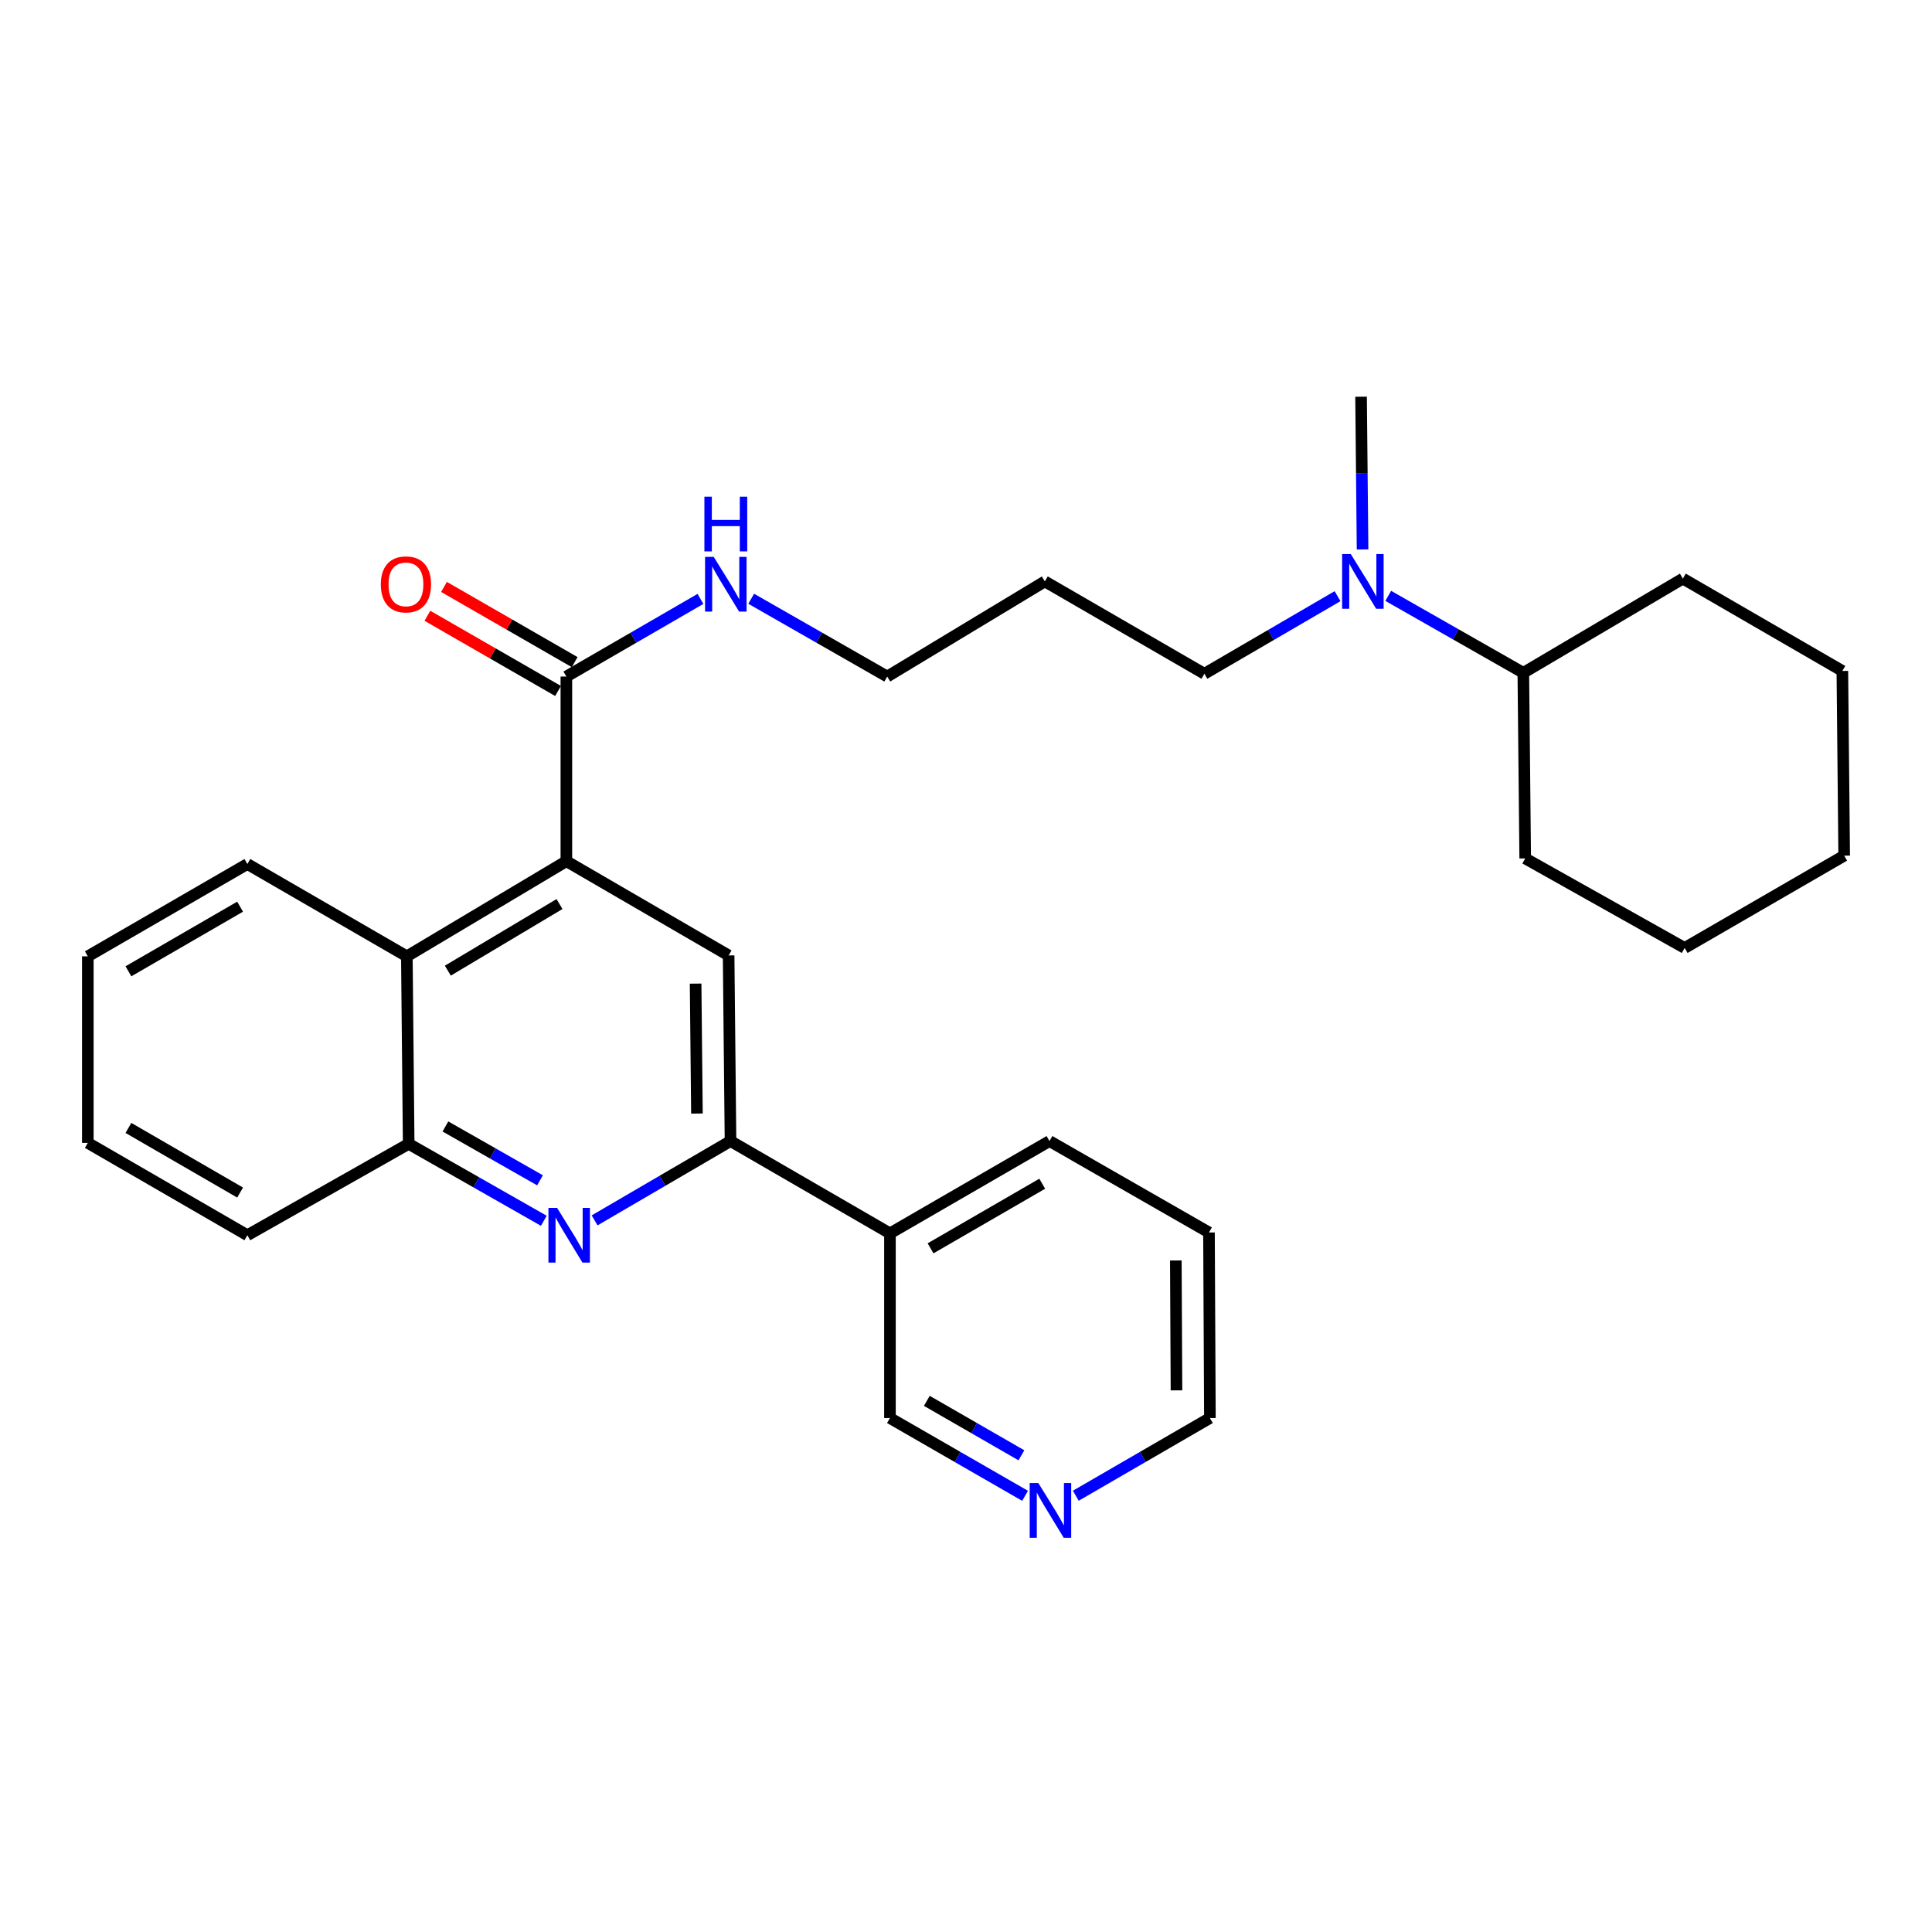 <?xml version='1.0' encoding='iso-8859-1'?>
<svg version='1.1' baseProfile='full'
              xmlns='http://www.w3.org/2000/svg'
                      xmlns:rdkit='http://www.rdkit.org/xml'
                      xmlns:xlink='http://www.w3.org/1999/xlink'
                  xml:space='preserve'
width='1000px' height='1000px' viewBox='0 0 1000 1000'>
<!-- END OF HEADER -->
<rect style='opacity:1.0;fill:#FFFFFF;stroke:none' width='1000' height='1000' x='0' y='0'> </rect>
<path class='bond-2' d='M 293.151,445.747 L 377.133,494.53' style='fill:none;fill-rule:evenodd;stroke:#000000;stroke-width:6px;stroke-linecap:butt;stroke-linejoin:miter;stroke-opacity:1' />
<path class='bond-3' d='M 293.151,445.747 L 293.151,350.182' style='fill:none;fill-rule:evenodd;stroke:#000000;stroke-width:6px;stroke-linecap:butt;stroke-linejoin:miter;stroke-opacity:1' />
<path class='bond-4' d='M 293.151,445.747 L 210.585,495' style='fill:none;fill-rule:evenodd;stroke:#000000;stroke-width:6px;stroke-linecap:butt;stroke-linejoin:miter;stroke-opacity:1' />
<path class='bond-4' d='M 289.593,467.933 L 231.798,502.41' style='fill:none;fill-rule:evenodd;stroke:#000000;stroke-width:6px;stroke-linecap:butt;stroke-linejoin:miter;stroke-opacity:1' />
<path class='bond-0' d='M 281.476,631.874 L 246.505,611.966' style='fill:none;fill-rule:evenodd;stroke:#0000FF;stroke-width:6px;stroke-linecap:butt;stroke-linejoin:miter;stroke-opacity:1' />
<path class='bond-0' d='M 246.505,611.966 L 211.533,592.058' style='fill:none;fill-rule:evenodd;stroke:#000000;stroke-width:6px;stroke-linecap:butt;stroke-linejoin:miter;stroke-opacity:1' />
<path class='bond-0' d='M 279.509,610.927 L 255.029,596.991' style='fill:none;fill-rule:evenodd;stroke:#0000FF;stroke-width:6px;stroke-linecap:butt;stroke-linejoin:miter;stroke-opacity:1' />
<path class='bond-0' d='M 255.029,596.991 L 230.549,583.056' style='fill:none;fill-rule:evenodd;stroke:#000000;stroke-width:6px;stroke-linecap:butt;stroke-linejoin:miter;stroke-opacity:1' />
<path class='bond-29' d='M 307.763,631.669 L 342.936,611.141' style='fill:none;fill-rule:evenodd;stroke:#0000FF;stroke-width:6px;stroke-linecap:butt;stroke-linejoin:miter;stroke-opacity:1' />
<path class='bond-29' d='M 342.936,611.141 L 378.109,590.613' style='fill:none;fill-rule:evenodd;stroke:#000000;stroke-width:6px;stroke-linecap:butt;stroke-linejoin:miter;stroke-opacity:1' />
<path class='bond-1' d='M 378.109,590.613 L 377.133,494.53' style='fill:none;fill-rule:evenodd;stroke:#000000;stroke-width:6px;stroke-linecap:butt;stroke-linejoin:miter;stroke-opacity:1' />
<path class='bond-1' d='M 360.733,576.375 L 360.049,509.118' style='fill:none;fill-rule:evenodd;stroke:#000000;stroke-width:6px;stroke-linecap:butt;stroke-linejoin:miter;stroke-opacity:1' />
<path class='bond-6' d='M 378.109,590.613 L 460.637,638.391' style='fill:none;fill-rule:evenodd;stroke:#000000;stroke-width:6px;stroke-linecap:butt;stroke-linejoin:miter;stroke-opacity:1' />
<path class='bond-7' d='M 297.448,342.715 L 263.629,323.251' style='fill:none;fill-rule:evenodd;stroke:#000000;stroke-width:6px;stroke-linecap:butt;stroke-linejoin:miter;stroke-opacity:1' />
<path class='bond-7' d='M 263.629,323.251 L 229.809,303.788' style='fill:none;fill-rule:evenodd;stroke:#FF0000;stroke-width:6px;stroke-linecap:butt;stroke-linejoin:miter;stroke-opacity:1' />
<path class='bond-7' d='M 288.853,357.649 L 255.034,338.186' style='fill:none;fill-rule:evenodd;stroke:#000000;stroke-width:6px;stroke-linecap:butt;stroke-linejoin:miter;stroke-opacity:1' />
<path class='bond-7' d='M 255.034,338.186 L 221.214,318.722' style='fill:none;fill-rule:evenodd;stroke:#FF0000;stroke-width:6px;stroke-linecap:butt;stroke-linejoin:miter;stroke-opacity:1' />
<path class='bond-10' d='M 293.151,350.182 L 327.852,330.088' style='fill:none;fill-rule:evenodd;stroke:#000000;stroke-width:6px;stroke-linecap:butt;stroke-linejoin:miter;stroke-opacity:1' />
<path class='bond-10' d='M 327.852,330.088 L 362.554,309.994' style='fill:none;fill-rule:evenodd;stroke:#0000FF;stroke-width:6px;stroke-linecap:butt;stroke-linejoin:miter;stroke-opacity:1' />
<path class='bond-5' d='M 210.585,495 L 211.533,592.058' style='fill:none;fill-rule:evenodd;stroke:#000000;stroke-width:6px;stroke-linecap:butt;stroke-linejoin:miter;stroke-opacity:1' />
<path class='bond-15' d='M 210.585,495 L 128.03,447.212' style='fill:none;fill-rule:evenodd;stroke:#000000;stroke-width:6px;stroke-linecap:butt;stroke-linejoin:miter;stroke-opacity:1' />
<path class='bond-16' d='M 211.533,592.058 L 128.03,639.348' style='fill:none;fill-rule:evenodd;stroke:#000000;stroke-width:6px;stroke-linecap:butt;stroke-linejoin:miter;stroke-opacity:1' />
<path class='bond-12' d='M 460.637,638.391 L 460.637,733.975' style='fill:none;fill-rule:evenodd;stroke:#000000;stroke-width:6px;stroke-linecap:butt;stroke-linejoin:miter;stroke-opacity:1' />
<path class='bond-17' d='M 460.637,638.391 L 543.212,590.613' style='fill:none;fill-rule:evenodd;stroke:#000000;stroke-width:6px;stroke-linecap:butt;stroke-linejoin:miter;stroke-opacity:1' />
<path class='bond-17' d='M 481.652,646.138 L 539.455,612.694' style='fill:none;fill-rule:evenodd;stroke:#000000;stroke-width:6px;stroke-linecap:butt;stroke-linejoin:miter;stroke-opacity:1' />
<path class='bond-8' d='M 692.309,308.58 L 657.846,328.658' style='fill:none;fill-rule:evenodd;stroke:#0000FF;stroke-width:6px;stroke-linecap:butt;stroke-linejoin:miter;stroke-opacity:1' />
<path class='bond-8' d='M 657.846,328.658 L 623.384,348.737' style='fill:none;fill-rule:evenodd;stroke:#000000;stroke-width:6px;stroke-linecap:butt;stroke-linejoin:miter;stroke-opacity:1' />
<path class='bond-11' d='M 718.552,308.419 L 753.51,328.334' style='fill:none;fill-rule:evenodd;stroke:#0000FF;stroke-width:6px;stroke-linecap:butt;stroke-linejoin:miter;stroke-opacity:1' />
<path class='bond-11' d='M 753.51,328.334 L 788.467,348.248' style='fill:none;fill-rule:evenodd;stroke:#000000;stroke-width:6px;stroke-linecap:butt;stroke-linejoin:miter;stroke-opacity:1' />
<path class='bond-20' d='M 705.26,284.389 L 704.873,244.863' style='fill:none;fill-rule:evenodd;stroke:#0000FF;stroke-width:6px;stroke-linecap:butt;stroke-linejoin:miter;stroke-opacity:1' />
<path class='bond-20' d='M 704.873,244.863 L 704.485,205.336' style='fill:none;fill-rule:evenodd;stroke:#000000;stroke-width:6px;stroke-linecap:butt;stroke-linejoin:miter;stroke-opacity:1' />
<path class='bond-9' d='M 530.573,774.23 L 495.605,754.103' style='fill:none;fill-rule:evenodd;stroke:#0000FF;stroke-width:6px;stroke-linecap:butt;stroke-linejoin:miter;stroke-opacity:1' />
<path class='bond-9' d='M 495.605,754.103 L 460.637,733.975' style='fill:none;fill-rule:evenodd;stroke:#000000;stroke-width:6px;stroke-linecap:butt;stroke-linejoin:miter;stroke-opacity:1' />
<path class='bond-9' d='M 528.679,753.258 L 504.201,739.169' style='fill:none;fill-rule:evenodd;stroke:#0000FF;stroke-width:6px;stroke-linecap:butt;stroke-linejoin:miter;stroke-opacity:1' />
<path class='bond-9' d='M 504.201,739.169 L 479.723,725.079' style='fill:none;fill-rule:evenodd;stroke:#000000;stroke-width:6px;stroke-linecap:butt;stroke-linejoin:miter;stroke-opacity:1' />
<path class='bond-31' d='M 556.834,774.188 L 591.54,754.081' style='fill:none;fill-rule:evenodd;stroke:#0000FF;stroke-width:6px;stroke-linecap:butt;stroke-linejoin:miter;stroke-opacity:1' />
<path class='bond-31' d='M 591.54,754.081 L 626.246,733.975' style='fill:none;fill-rule:evenodd;stroke:#000000;stroke-width:6px;stroke-linecap:butt;stroke-linejoin:miter;stroke-opacity:1' />
<path class='bond-18' d='M 388.824,309.915 L 424.022,330.048' style='fill:none;fill-rule:evenodd;stroke:#0000FF;stroke-width:6px;stroke-linecap:butt;stroke-linejoin:miter;stroke-opacity:1' />
<path class='bond-18' d='M 424.022,330.048 L 459.22,350.182' style='fill:none;fill-rule:evenodd;stroke:#000000;stroke-width:6px;stroke-linecap:butt;stroke-linejoin:miter;stroke-opacity:1' />
<path class='bond-21' d='M 788.467,348.248 L 789.443,444.321' style='fill:none;fill-rule:evenodd;stroke:#000000;stroke-width:6px;stroke-linecap:butt;stroke-linejoin:miter;stroke-opacity:1' />
<path class='bond-22' d='M 788.467,348.248 L 871.042,299.485' style='fill:none;fill-rule:evenodd;stroke:#000000;stroke-width:6px;stroke-linecap:butt;stroke-linejoin:miter;stroke-opacity:1' />
<path class='bond-13' d='M 540.809,300.94 L 459.22,350.182' style='fill:none;fill-rule:evenodd;stroke:#000000;stroke-width:6px;stroke-linecap:butt;stroke-linejoin:miter;stroke-opacity:1' />
<path class='bond-14' d='M 540.809,300.94 L 623.384,348.737' style='fill:none;fill-rule:evenodd;stroke:#000000;stroke-width:6px;stroke-linecap:butt;stroke-linejoin:miter;stroke-opacity:1' />
<path class='bond-24' d='M 128.03,447.212 L 45.455,495' style='fill:none;fill-rule:evenodd;stroke:#000000;stroke-width:6px;stroke-linecap:butt;stroke-linejoin:miter;stroke-opacity:1' />
<path class='bond-24' d='M 124.274,469.294 L 66.472,502.745' style='fill:none;fill-rule:evenodd;stroke:#000000;stroke-width:6px;stroke-linecap:butt;stroke-linejoin:miter;stroke-opacity:1' />
<path class='bond-30' d='M 128.03,639.348 L 45.455,591.56' style='fill:none;fill-rule:evenodd;stroke:#000000;stroke-width:6px;stroke-linecap:butt;stroke-linejoin:miter;stroke-opacity:1' />
<path class='bond-30' d='M 124.274,617.266 L 66.472,583.815' style='fill:none;fill-rule:evenodd;stroke:#000000;stroke-width:6px;stroke-linecap:butt;stroke-linejoin:miter;stroke-opacity:1' />
<path class='bond-23' d='M 543.212,590.613 L 625.767,637.922' style='fill:none;fill-rule:evenodd;stroke:#000000;stroke-width:6px;stroke-linecap:butt;stroke-linejoin:miter;stroke-opacity:1' />
<path class='bond-19' d='M 626.246,733.975 L 625.767,637.922' style='fill:none;fill-rule:evenodd;stroke:#000000;stroke-width:6px;stroke-linecap:butt;stroke-linejoin:miter;stroke-opacity:1' />
<path class='bond-19' d='M 608.944,719.653 L 608.608,652.415' style='fill:none;fill-rule:evenodd;stroke:#000000;stroke-width:6px;stroke-linecap:butt;stroke-linejoin:miter;stroke-opacity:1' />
<path class='bond-27' d='M 789.443,444.321 L 871.97,490.663' style='fill:none;fill-rule:evenodd;stroke:#000000;stroke-width:6px;stroke-linecap:butt;stroke-linejoin:miter;stroke-opacity:1' />
<path class='bond-26' d='M 871.042,299.485 L 953.598,347.282' style='fill:none;fill-rule:evenodd;stroke:#000000;stroke-width:6px;stroke-linecap:butt;stroke-linejoin:miter;stroke-opacity:1' />
<path class='bond-25' d='M 45.455,495 L 45.455,591.56' style='fill:none;fill-rule:evenodd;stroke:#000000;stroke-width:6px;stroke-linecap:butt;stroke-linejoin:miter;stroke-opacity:1' />
<path class='bond-28' d='M 953.598,347.282 L 954.545,442.885' style='fill:none;fill-rule:evenodd;stroke:#000000;stroke-width:6px;stroke-linecap:butt;stroke-linejoin:miter;stroke-opacity:1' />
<path class='bond-32' d='M 871.97,490.663 L 954.545,442.885' style='fill:none;fill-rule:evenodd;stroke:#000000;stroke-width:6px;stroke-linecap:butt;stroke-linejoin:miter;stroke-opacity:1' />
<path  class='atom-1' d='M 288.346 625.188
L 297.626 640.188
Q 298.546 641.668, 300.026 644.348
Q 301.506 647.028, 301.586 647.188
L 301.586 625.188
L 305.346 625.188
L 305.346 653.508
L 301.466 653.508
L 291.506 637.108
Q 290.346 635.188, 289.106 632.988
Q 287.906 630.788, 287.546 630.108
L 287.546 653.508
L 283.866 653.508
L 283.866 625.188
L 288.346 625.188
' fill='#0000FF'/>
<path  class='atom-8' d='M 197.116 302.475
Q 197.116 295.675, 200.476 291.875
Q 203.836 288.075, 210.116 288.075
Q 216.396 288.075, 219.756 291.875
Q 223.116 295.675, 223.116 302.475
Q 223.116 309.355, 219.716 313.275
Q 216.316 317.155, 210.116 317.155
Q 203.876 317.155, 200.476 313.275
Q 197.116 309.395, 197.116 302.475
M 210.116 313.955
Q 214.436 313.955, 216.756 311.075
Q 219.116 308.155, 219.116 302.475
Q 219.116 296.915, 216.756 294.115
Q 214.436 291.275, 210.116 291.275
Q 205.796 291.275, 203.436 294.075
Q 201.116 296.875, 201.116 302.475
Q 201.116 308.195, 203.436 311.075
Q 205.796 313.955, 210.116 313.955
' fill='#FF0000'/>
<path  class='atom-9' d='M 699.163 286.78
L 708.443 301.78
Q 709.363 303.26, 710.843 305.94
Q 712.323 308.62, 712.403 308.78
L 712.403 286.78
L 716.163 286.78
L 716.163 315.1
L 712.283 315.1
L 702.323 298.7
Q 701.163 296.78, 699.923 294.58
Q 698.723 292.38, 698.363 291.7
L 698.363 315.1
L 694.683 315.1
L 694.683 286.78
L 699.163 286.78
' fill='#0000FF'/>
<path  class='atom-10' d='M 537.449 767.631
L 546.729 782.631
Q 547.649 784.111, 549.129 786.791
Q 550.609 789.471, 550.689 789.631
L 550.689 767.631
L 554.449 767.631
L 554.449 795.951
L 550.569 795.951
L 540.609 779.551
Q 539.449 777.631, 538.209 775.431
Q 537.009 773.231, 536.649 772.551
L 536.649 795.951
L 532.969 795.951
L 532.969 767.631
L 537.449 767.631
' fill='#0000FF'/>
<path  class='atom-11' d='M 369.418 288.235
L 378.698 303.235
Q 379.618 304.715, 381.098 307.395
Q 382.578 310.075, 382.658 310.235
L 382.658 288.235
L 386.418 288.235
L 386.418 316.555
L 382.538 316.555
L 372.578 300.155
Q 371.418 298.235, 370.178 296.035
Q 368.978 293.835, 368.618 293.155
L 368.618 316.555
L 364.938 316.555
L 364.938 288.235
L 369.418 288.235
' fill='#0000FF'/>
<path  class='atom-11' d='M 364.598 257.083
L 368.438 257.083
L 368.438 269.123
L 382.918 269.123
L 382.918 257.083
L 386.758 257.083
L 386.758 285.403
L 382.918 285.403
L 382.918 272.323
L 368.438 272.323
L 368.438 285.403
L 364.598 285.403
L 364.598 257.083
' fill='#0000FF'/>
</svg>
